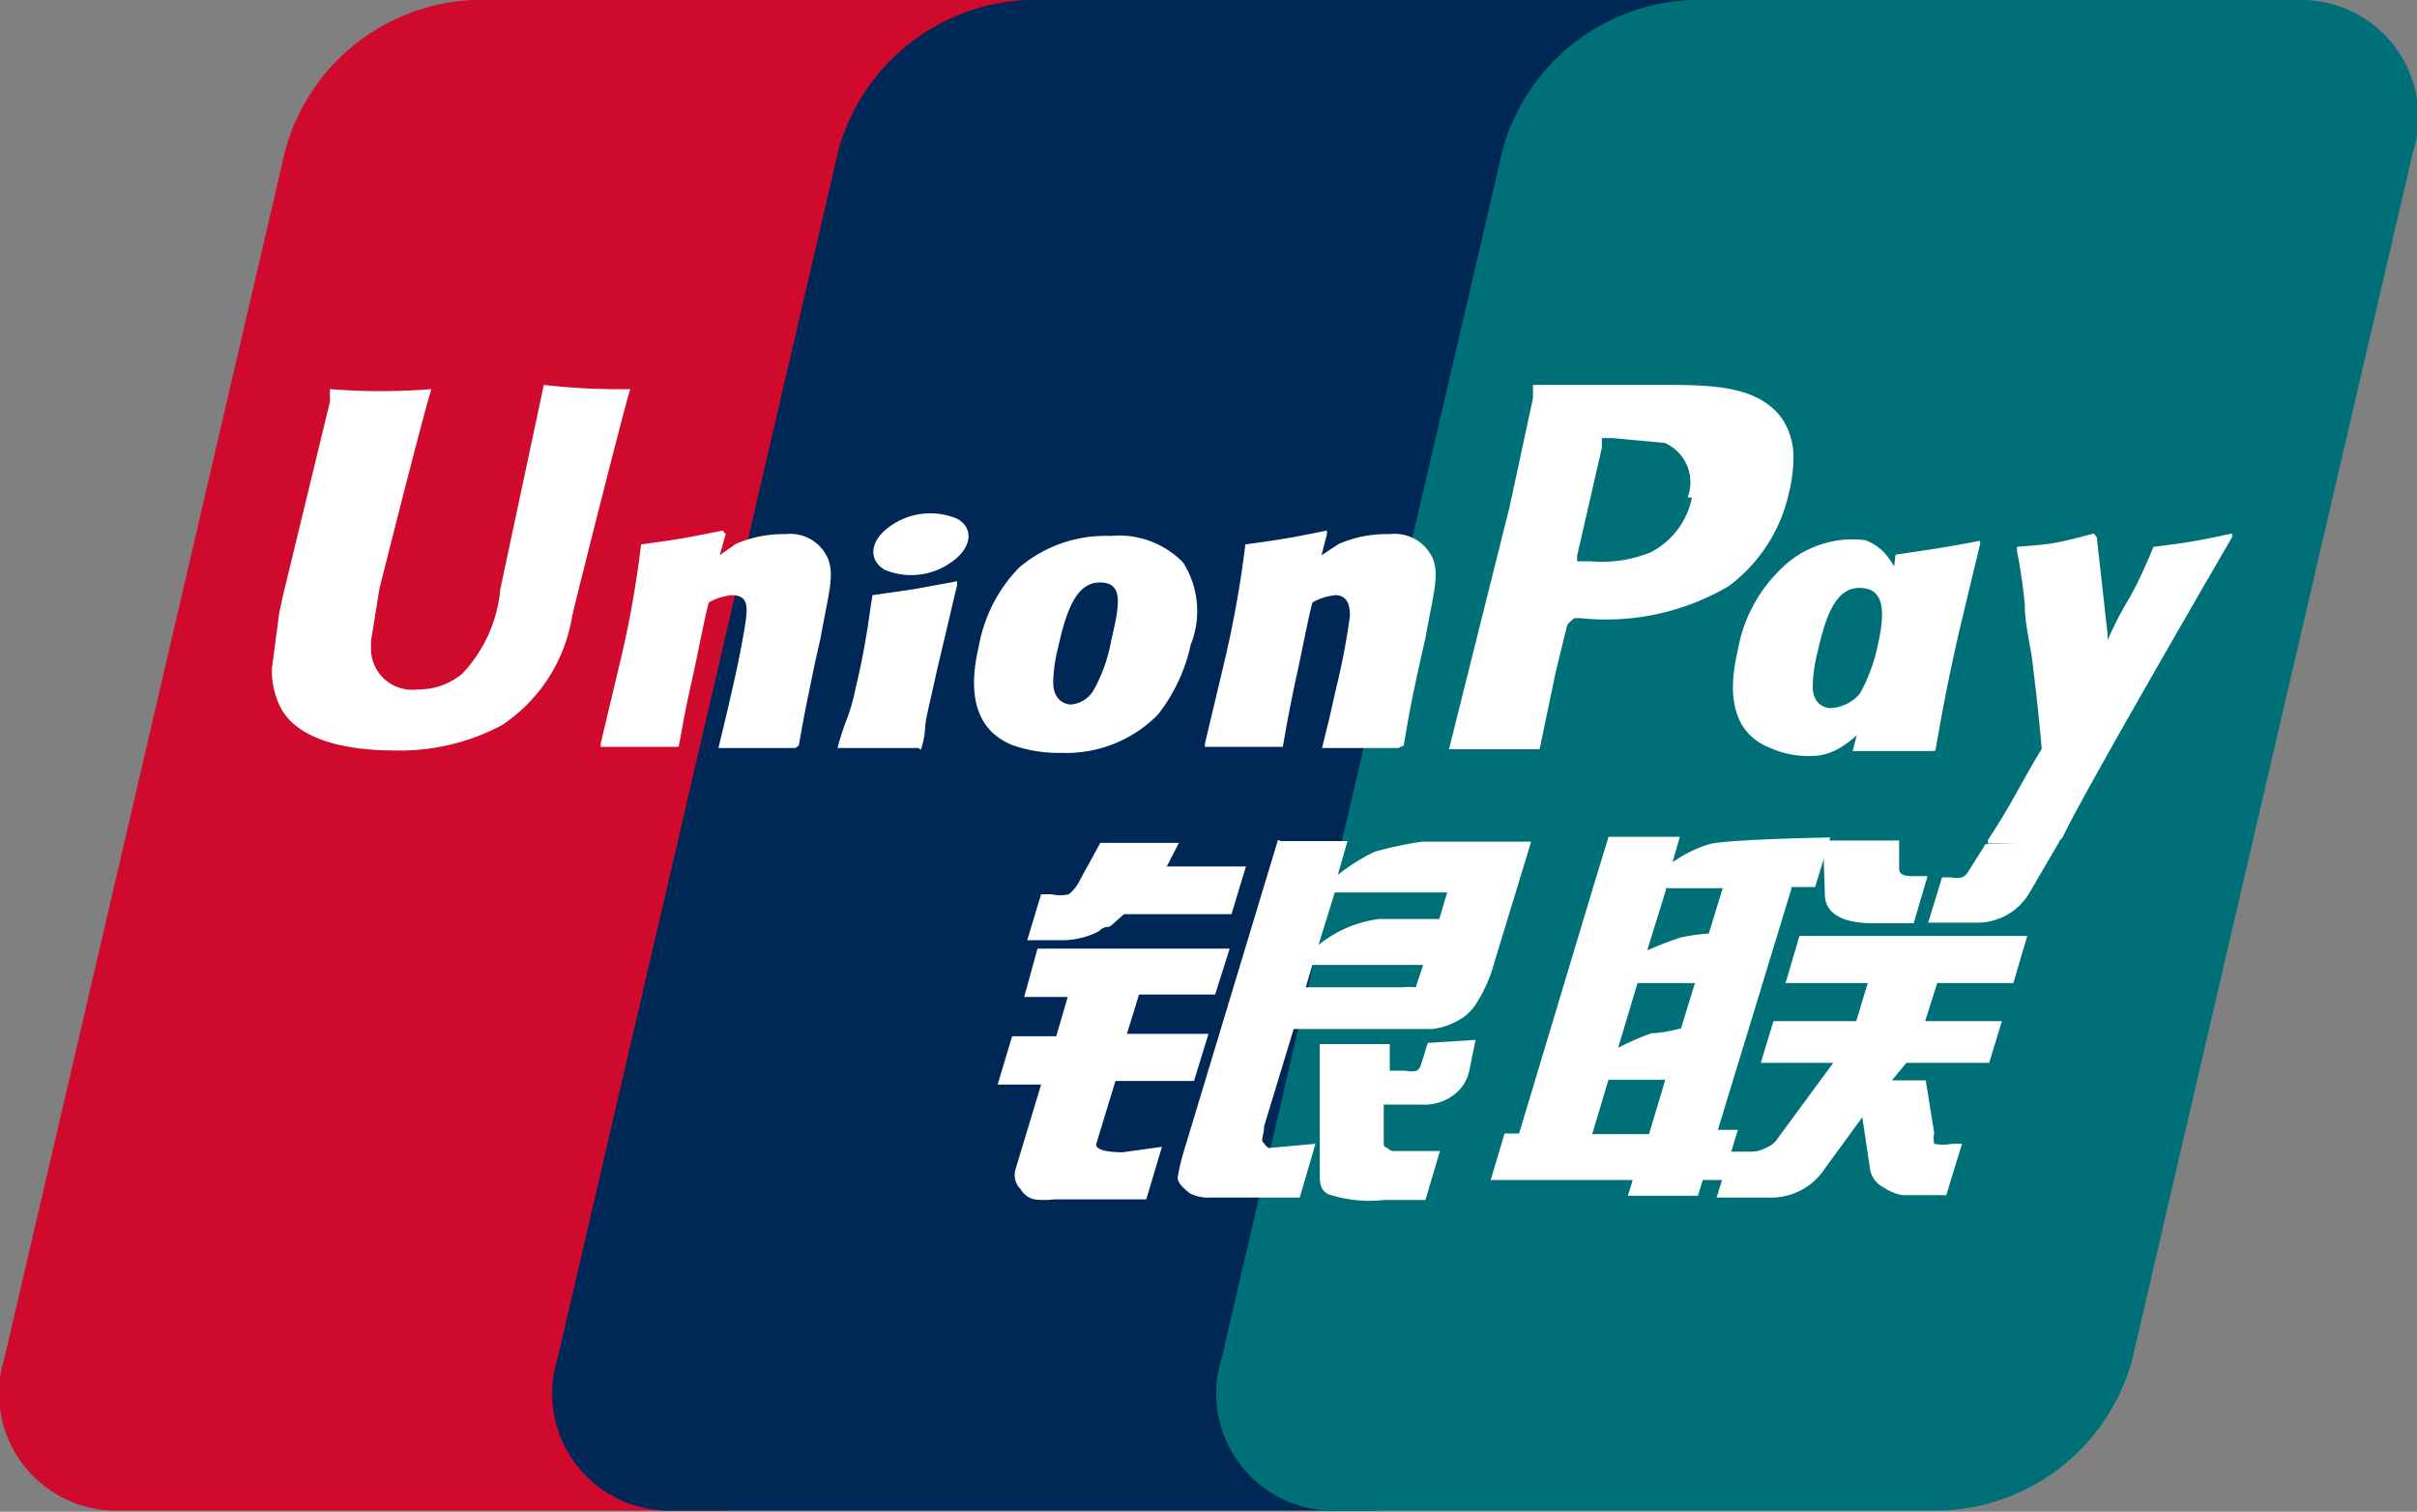 <svg xmlns="http://www.w3.org/2000/svg" viewBox="0 0 40 25.02">
	<rect x="0" y="0" width="40" height="25.02" fill="#808080" stroke="none"/>
	<defs>
		<style>.cls-1{fill:#cf0a2c;}.cls-2{fill:#002856;}.cls-3{fill:#007078;}.cls-4,.cls-5{fill:#fff;}.cls-4{fill-rule:evenodd;}</style>
	</defs>
	<g>
		<g>
			<path class="cls-1" d="M7.83,0h10a2,2,0,0,1,1.94,2.53l-4.65,20A3.39,3.39,0,0,1,12,25H2A1.94,1.94,0,0,1,.07,22.49l4.65-20A3.38,3.38,0,0,1,7.83,0Z"/>
			<path class="cls-2" d="M17,0H28.47c1.39,0,.77,1.14.44,2.53l-4.65,20C23.93,23.88,24,25,22.64,25H11.16a1.94,1.94,0,0,1-1.93-2.53l4.65-20A3.39,3.39,0,0,1,17,0Z"/>
			<path class="cls-3" d="M28,0H38a1.94,1.94,0,0,1,1.93,2.53l-4.65,20A3.39,3.39,0,0,1,32.16,25h-10a1.94,1.94,0,0,1-1.94-2.53l4.65-20A3.38,3.38,0,0,1,28,0Z"/>
			<path class="cls-4" d="M26.35,18.77h.94l.27-.9h-.94Zm.75-2.5-.32,1.07a4.79,4.79,0,0,1,.55-.24c.19,0,.49-.08.49-.08l.23-.75H27.1m.47-1.54-.31,1a5.25,5.25,0,0,1,.54-.21,3.05,3.05,0,0,1,.48-.07l.23-.75h-.94m2.08,0-1.22,4h.33l-.25.83h-.33l-.08.26H26.94l.08-.26H24.67l.23-.77h.24l1.23-4.09.25-.82h1.18l-.12.42a2.21,2.21,0,0,1,.61-.3c.3-.08,2-.11,2-.11l-.25.82h-.4"/>
			<path class="cls-5" d="M30.17,13.91h1.26v.47c0,.08.06.12.21.12h.26l-.23.78H31c-.59,0-.81-.21-.8-.5Z"/>
			<path class="cls-5" d="M30.34,17.59h-1.2l.21-.69h1.37l.19-.63H29.55l.23-.78h3.77l-.23.78H32.06l-.2.63h1.27l-.21.69H31.55l-.24.29h.56l.14.87a.46.46,0,0,0,0,.18.71.71,0,0,0,.29,0h.17l-.26.85h-.73a.81.81,0,0,1-.31-.13.41.41,0,0,1-.22-.29l-.13-.87-.62.85a1.06,1.06,0,0,1-.92.48h-.87l.23-.76H29a.54.54,0,0,0,.24-.07.37.37,0,0,0,.18-.15Z"/>
			<path class="cls-5" d="M17.17,15.7h3.18l-.24.76H18.85l-.2.65H20l-.24.78h-1.3l-.32,1.05c0,.12.31.13.44.13l.65-.09-.26.87H17.45a1.4,1.4,0,0,1-.33,0,.35.35,0,0,1-.23-.17.33.33,0,0,1-.08-.34l.42-1.39h-.72l.24-.8h.73l.19-.65h-.72Z"/>
			<path class="cls-5" d="M19.31,14.34h1.31l-.24.79H18.6l-.19.17c-.08.08-.11,0-.22.11a1.3,1.3,0,0,1-.59.15H17l.23-.76h.17a.63.63,0,0,0,.29,0,.69.69,0,0,0,.19-.25l.33-.6h1.3Z"/>
			<path class="cls-4" d="M21.82,15.64a2,2,0,0,1,1-.43c.14,0,1,0,1,0l.13-.44H22.09Zm1.72.33H21.72l-.11.37h1.58a1.31,1.31,0,0,1,.24,0l.12-.36m-2.36-2.06h1.11l-.16.56a3.26,3.26,0,0,1,.6-.38,5.71,5.71,0,0,1,.8-.17h1.8l-.61,2a2.39,2.39,0,0,1-.3.68.78.78,0,0,1-.3.28,1.13,1.13,0,0,1-.42.14l-.55,0H21.41l-.49,1.61c0,.16-.07.24,0,.28A.2.2,0,0,0,21,19l.77-.07-.26.89h-.85l-.61,0a.71.71,0,0,1-.36-.07c-.08-.07-.2-.16-.2-.26a3.21,3.21,0,0,1,.1-.43l1.56-5.16"/>
			<path class="cls-5" d="M24.42,17.21l-.1.49a.66.66,0,0,1-.2.37.8.8,0,0,1-.6.21l-.62,0v.55c0,.16,0,.14.06.17a.22.22,0,0,0,.08.05h.2l.59,0-.24.81h-.68a2.17,2.17,0,0,1-.94-.1c-.11-.07-.13-.16-.13-.32l0-2.16H23l0,.44h.26a.36.36,0,0,0,.19,0,.2.2,0,0,0,.07-.11l.11-.35Z"/>
			<path class="cls-5" d="M9,6.37,8.28,9.75a2.34,2.34,0,0,1-.63,1.4,1.12,1.12,0,0,1-.74.26.68.68,0,0,1-.77-.65v-.15l.14-.87s.73-2.91.86-3.3v0a10.71,10.71,0,0,1-1.68,0s0,.21,0,.21L4.68,9.87l-.06.28-.12.91a1.34,1.34,0,0,0,.16.68c.34.59,1.3.68,1.85.68A3.59,3.59,0,0,0,8.31,12a2.68,2.68,0,0,0,1.16-1.81l.08-.33s.75-3,.88-3.42a.13.13,0,0,1,0,0A10.76,10.76,0,0,1,9,6.37Z"/>
			<path class="cls-5" d="M13.16,12.38c-.5,0-.68,0-1.27,0l0,0,.16-.67.07-.31c.11-.47.21-1,.23-1.2s0-.35-.24-.35a1,1,0,0,0-.38.12c-.07.25-.21,1-.28,1.29-.15.68-.15.76-.22,1.1l0,0c-.52,0-.7,0-1.29,0l0-.05.29-1.22a17.2,17.2,0,0,0,.38-2.08l0,0c.58-.08.72-.1,1.35-.23l.05.06-.1.35L12.18,9A2,2,0,0,1,13,8.84a.68.68,0,0,1,.7.4c.12.28,0,.63-.12,1.32l-.08.35c-.16.77-.19.91-.28,1.43Z"/>
			<path class="cls-5" d="M15.2,12.38h-.69l-.65,0,0,0,0,0a4.32,4.32,0,0,1,.16-.49,3.5,3.5,0,0,0,.14-.5c.09-.38.14-.65.18-.89s.06-.42.1-.65l0,0,0,0,.69-.1.71-.13v.06l-.17.72-.17.72c-.11.51-.16.69-.18.83s0,.2-.08.46l0,0Z"/>
			<path class="cls-5" d="M18.39,10.6a2.62,2.62,0,0,1-.29.82.48.48,0,0,1-.38.24s-.29,0-.29-.37a2.51,2.51,0,0,1,.08-.57c.13-.58.29-1.08.69-1.08S18.53,10,18.39,10.6Zm1.32.06a1.5,1.5,0,0,0-.13-1.35,1.48,1.48,0,0,0-1.2-.44,2.21,2.21,0,0,0-1.51.52,2.48,2.48,0,0,0-.67,1.3c-.11.47-.23,1.32.55,1.64a2.29,2.29,0,0,0,.81.13,2.13,2.13,0,0,0,1.6-.63,2.84,2.84,0,0,0,.55-1.18"/>
			<path class="cls-5" d="M32,12.43c-.61,0-.78,0-1.34,0l0,0c.15-.58.3-1.15.44-1.73a12.59,12.59,0,0,0,.27-1.52l0,0c.6-.09.77-.11,1.4-.23l0,.05-.34,1.42c-.23,1-.31,1.5-.4,2Z"/>
			<path class="cls-5" d="M31.08,10.66a2.83,2.83,0,0,1-.3.82.69.69,0,0,1-.49.24s-.29,0-.29-.36a2.49,2.49,0,0,1,.08-.57c.13-.57.29-1.06.69-1.06S31.21,10.08,31.08,10.66Zm1.2.06c.18-.77-.53-.07-.65-.32s-.07-1.2-.76-1.46a1.68,1.68,0,0,0-1.44.52,2.44,2.44,0,0,0-.67,1.3c-.11.47-.23,1.32.54,1.62a1.52,1.52,0,0,0,.7.13c.78,0,1.38-1.22,1.82-1.69s.4.14.45-.09"/>
			<path class="cls-5" d="M23.14,12.38c-.5,0-.68,0-1.26,0l0,0c.05-.22.11-.44.16-.67l.07-.31a11.49,11.49,0,0,0,.23-1.2c0-.1,0-.35-.24-.35a1,1,0,0,0-.38.12c-.07.25-.21,1-.28,1.29-.14.68-.15.76-.21,1.1l0,0c-.52,0-.69,0-1.29,0l0-.05.29-1.22a17.79,17.79,0,0,0,.38-2.08l0,0c.58-.08.72-.1,1.35-.23l0,.06-.09.35L22.16,9A2,2,0,0,1,23,8.84a.69.69,0,0,1,.71.4c.12.28,0,.63-.12,1.32l-.08.35c-.17.77-.19.91-.28,1.43Z"/>
			<path class="cls-5" d="M27.49,6.37h-.42c-1.09,0-1.52,0-1.7,0l0,.22-.39,1.81-1,4c.95,0,1.34,0,1.5,0l.26-1.25s.19-.79.2-.81a.46.46,0,0,1,.12-.11h.09a4,4,0,0,0,2.46-.53,2.63,2.63,0,0,0,1-1.56,2.36,2.36,0,0,0,.07-.54,1.14,1.14,0,0,0-.2-.69C29.07,6.38,28.34,6.37,27.49,6.37ZM28,8.24a1.31,1.31,0,0,1-.68.9,2.15,2.15,0,0,1-1,.15h-.22l0-.09.41-1.79V7.25l.17,0,.87.08a.71.71,0,0,1,.38.9"/>
			<path class="cls-5" d="M36.94,8.89l0-.06c-.62.13-.73.15-1.3.22l0,0v0h0c-.42,1-.41.77-.76,1.54,0,0,0-.06,0-.09L34.7,8.89l-.05-.06C34,9,34,9,33.38,9.05l0,0a.43.43,0,0,0,0,.07h0a8.36,8.36,0,0,1,.13.9c0,.3.08.6.12.89.06.49.09.73.16,1.48-.4.67-.5.92-.89,1.51l0,.06c.58,0,.72,0,1.15,0l.09-.11C34.45,13.17,36.94,8.89,36.94,8.89Z"/>
			<path class="cls-5" d="M15.75,9.3c.33-.23.37-.55.1-.71a1.14,1.14,0,0,0-1.12.12c-.33.23-.37.55-.09.72A1.14,1.14,0,0,0,15.75,9.3Z"/>
			<path class="cls-5" d="M34.08,13.93l-.49.84a1,1,0,0,1-.9.5h-.78l.23-.75h.15a.41.41,0,0,0,.18,0,.21.21,0,0,0,.1-.09l.29-.46Z"/>
		</g>
	</g>
</svg>